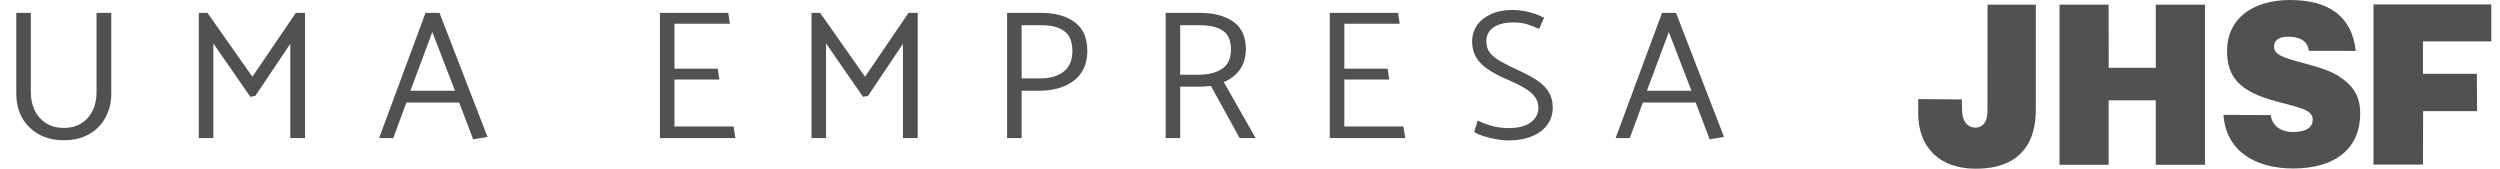 <svg xmlns="http://www.w3.org/2000/svg" width="163" height="11" viewBox="0 0 163 11" fill="none"><path d="M1.063 0.84H2.011V6C2.011 6.696 2.207 7.26 2.599 7.692C2.991 8.124 3.511 8.34 4.159 8.34C4.815 8.34 5.335 8.124 5.719 7.692C6.103 7.26 6.295 6.696 6.295 6V0.84H7.255V6.108C7.255 6.684 7.127 7.204 6.871 7.668C6.623 8.132 6.263 8.496 5.791 8.76C5.327 9.016 4.783 9.144 4.159 9.144C3.535 9.144 2.987 9.012 2.515 8.748C2.051 8.484 1.691 8.124 1.435 7.668C1.187 7.212 1.063 6.692 1.063 6.108V0.84ZM16.647 6.252L16.323 6.312L13.911 2.832V9H12.963V0.84H13.527L16.455 5.004L19.287 0.84H19.887V9H18.927V2.856L16.647 6.252ZM27.743 0.84H28.655L31.787 8.928L30.851 9.084L29.939 6.684H26.495L25.643 9H24.719L27.743 0.84ZM29.663 5.916L28.187 2.088L26.759 5.916H29.663ZM47.948 9H43.028V0.84H47.48L47.588 1.548H43.976V4.476H46.796L46.904 5.184H43.976V8.244H47.828L47.948 9ZM56.593 6.252L56.27 6.312L53.858 2.832V9H52.91V0.84H53.474L56.401 5.004L59.233 0.84H59.834V9H58.873V2.856L56.593 6.252ZM66.61 5.916V9H65.662V0.84H67.882C68.802 0.84 69.534 1.044 70.078 1.452C70.622 1.852 70.894 2.48 70.894 3.336C70.886 4.184 70.59 4.828 70.006 5.268C69.422 5.7 68.674 5.916 67.762 5.916H66.61ZM69.406 2.04C69.062 1.776 68.558 1.644 67.894 1.644H66.61V5.112H67.798C68.43 5.112 68.938 4.972 69.322 4.692C69.706 4.404 69.906 3.964 69.922 3.372C69.922 2.74 69.75 2.296 69.406 2.04ZM76 9V0.84H78.22C79.14 0.84 79.872 1.032 80.416 1.416C80.96 1.8 81.232 2.4 81.232 3.216C81.224 3.744 81.092 4.188 80.836 4.548C80.58 4.9 80.232 5.168 79.792 5.352L81.868 9H80.824L78.952 5.604C78.664 5.636 78.38 5.652 78.1 5.652H76.948V9H76ZM79.732 2.004C79.38 1.764 78.88 1.644 78.232 1.644H76.948V4.872H78.136C78.768 4.872 79.276 4.748 79.66 4.5C80.052 4.244 80.252 3.828 80.26 3.252C80.26 2.652 80.084 2.236 79.732 2.004ZM91.622 9H86.702V0.84H91.154L91.262 1.548H87.65V4.476H90.47L90.578 5.184H87.65V8.244H91.502L91.622 9ZM97.135 8.988C96.671 8.876 96.331 8.748 96.115 8.604L96.343 7.86C96.599 7.988 96.907 8.104 97.267 8.208C97.635 8.304 97.995 8.352 98.347 8.352C98.971 8.352 99.451 8.232 99.787 7.992C100.131 7.744 100.303 7.424 100.303 7.032C100.303 6.752 100.223 6.508 100.063 6.3C99.903 6.084 99.671 5.892 99.367 5.724C99.071 5.548 98.663 5.348 98.143 5.124C97.399 4.804 96.851 4.456 96.499 4.08C96.155 3.704 95.983 3.244 95.983 2.7C95.983 2.316 96.087 1.968 96.295 1.656C96.511 1.344 96.815 1.1 97.207 0.924C97.607 0.74 98.067 0.648 98.587 0.648C98.971 0.648 99.343 0.696 99.703 0.792C100.071 0.888 100.395 1.008 100.675 1.152L100.351 1.884C100.055 1.748 99.783 1.644 99.535 1.572C99.295 1.5 98.999 1.464 98.647 1.464C98.119 1.464 97.695 1.572 97.375 1.788C97.063 2.004 96.907 2.304 96.907 2.688C96.907 2.976 96.983 3.224 97.135 3.432C97.295 3.632 97.519 3.816 97.807 3.984C98.095 4.152 98.519 4.364 99.079 4.62C99.583 4.852 99.987 5.076 100.291 5.292C100.603 5.508 100.839 5.756 100.999 6.036C101.159 6.308 101.239 6.636 101.239 7.02C101.239 7.436 101.123 7.804 100.891 8.124C100.667 8.444 100.335 8.696 99.895 8.88C99.463 9.064 98.951 9.156 98.359 9.156C98.007 9.156 97.599 9.1 97.135 8.988ZM108.363 0.84H109.275L112.407 8.928L111.471 9.084L110.559 6.684H107.115L106.263 9H105.339L108.363 0.84ZM110.283 5.916L108.807 2.088L107.379 5.916H110.283Z" fill="#515151"></path><path d="M127.911 6.482L127.925 7.136C127.931 7.954 128.32 8.311 128.761 8.321C129.307 8.333 129.579 7.897 129.582 7.299L129.588 0.304L132.736 0.304V7.188C132.736 9.037 131.947 11 128.814 11C126.491 11 125.083 9.64 125.067 7.43V6.461L127.911 6.482Z" fill="#515151"></path><path d="M134.279 0.304L137.483 0.304L137.486 4.421H140.559L140.556 0.304L143.765 0.304V10.746H140.556V6.543H137.483V10.746H134.279V0.304Z" fill="#515151"></path><path d="M148.051 7.503C148.134 8.18 148.702 8.602 149.465 8.607C150.295 8.614 150.789 8.349 150.789 7.801C150.789 7.16 149.984 7.033 148.354 6.592C146.097 5.978 145.186 5.084 145.204 3.266C145.224 1.276 146.797 -0.002 149.324 2.59136e-06C151.851 0.002 153.353 1.08 153.597 3.32L150.535 3.314C150.486 2.802 150.12 2.411 149.245 2.393C148.537 2.378 148.262 2.667 148.268 3.046C148.277 3.564 148.82 3.757 150.295 4.144C151.326 4.411 152.056 4.682 152.501 4.976C153.467 5.603 153.884 6.298 153.884 7.406C153.884 9.636 152.318 10.985 149.513 10.985C146.975 10.985 145.125 9.79 144.971 7.491L148.051 7.503Z" fill="#515151"></path><path d="M154.75 0.288L162.433 0.288V2.699H157.977V4.812L161.493 4.812L161.505 7.244L157.989 7.244L157.977 10.73H154.75V0.288Z" fill="#515151"></path></svg>